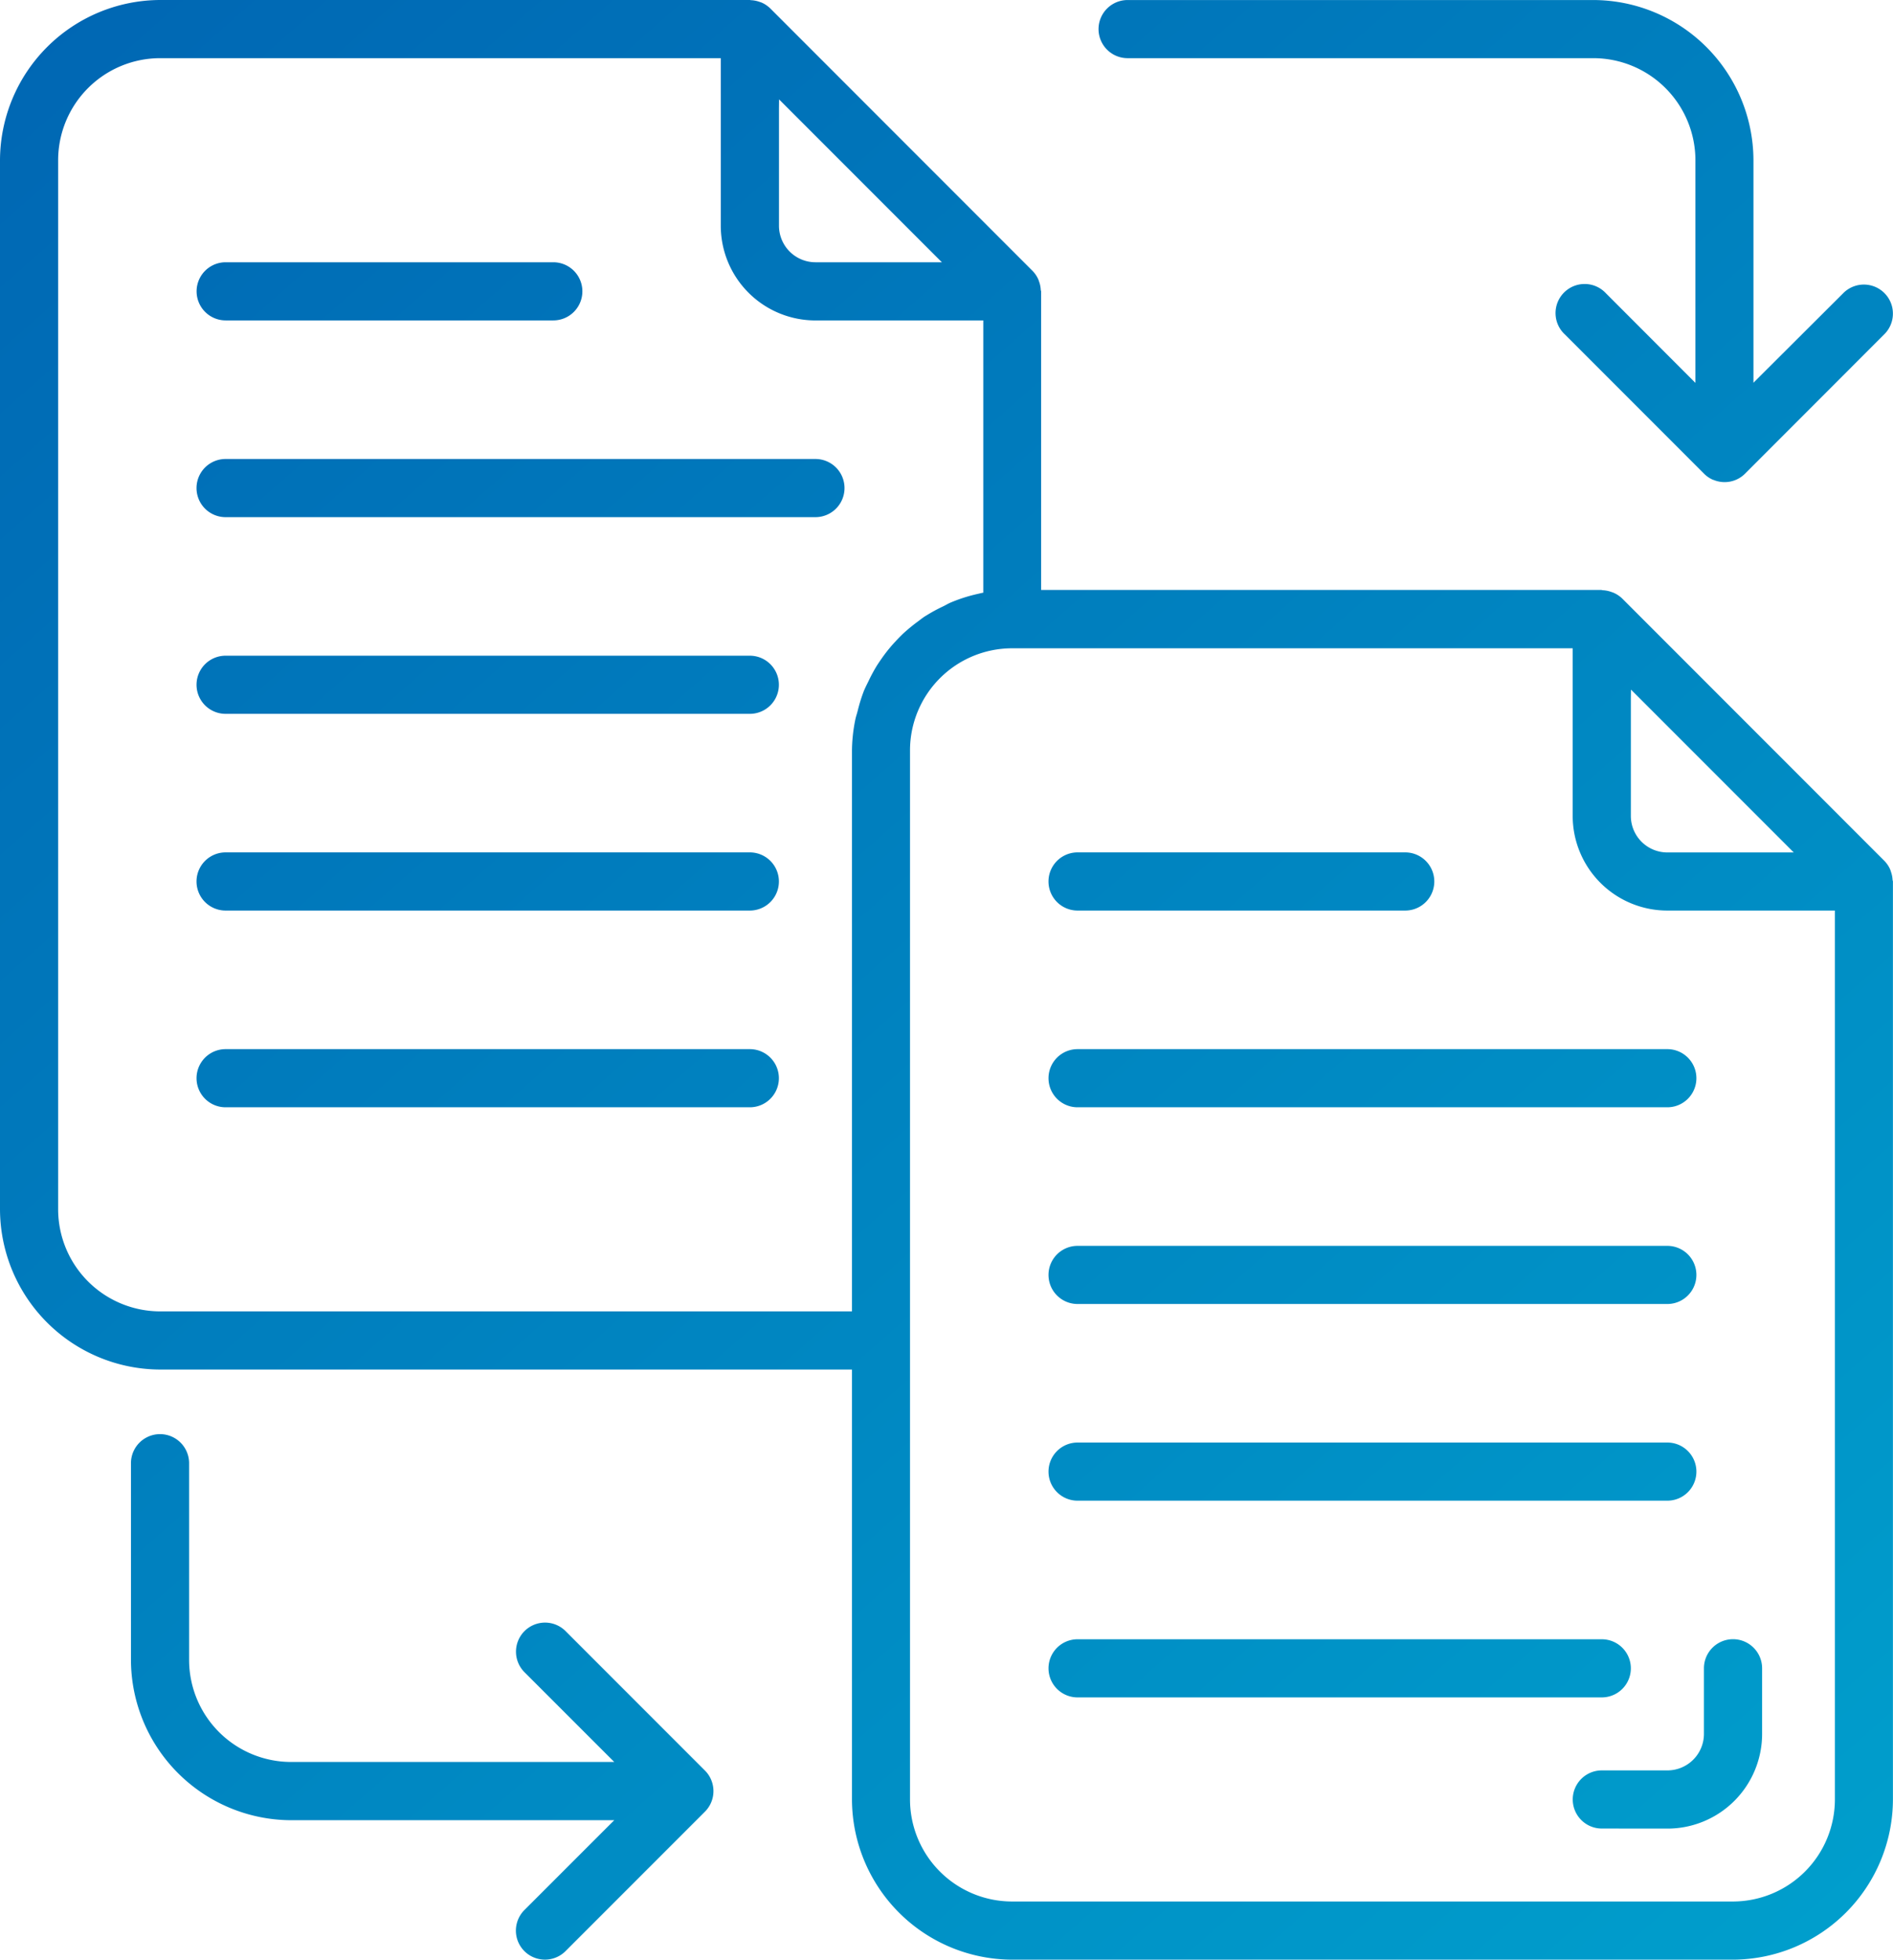 <svg xmlns="http://www.w3.org/2000/svg" xmlns:xlink="http://www.w3.org/1999/xlink" width="57.992" height="60" viewBox="0 0 57.992 60">
  <defs>
    <linearGradient id="linear-gradient" x2="1" y2="1" gradientUnits="objectBoundingBox">
      <stop offset="0" stop-color="#0066b3"/>
      <stop offset="1" stop-color="#00a5cf"/>
    </linearGradient>
  </defs>
  <path id="Pixel-Perfect_Conversion" data-name="Pixel-Perfect Conversion" d="M31,60A4.919,4.919,0,0,1,26.1,55.094V41.932H4.906A4.92,4.92,0,0,1,0,37.026V4.906A4.922,4.922,0,0,1,4.906,0H22.973l.035.006h.011a.9.9,0,0,1,.238.047l.035.012a.476.476,0,0,1,.047.017A.9.9,0,0,1,23.6.261L31.63,8.292a.881.881,0,0,1,.177.259.554.554,0,0,1,.02.056l.01.028v0a.845.845,0,0,1,.046.231.194.194,0,0,0,.012.052v9.144l.113,0H49.059a.2.2,0,0,0,.052.01h0a.894.894,0,0,1,.241.048l.033.012c.015.005.031.01.045.016a.9.9,0,0,1,.266.177l8.029,8.03a.882.882,0,0,1,.178.26c.007.019.014.037.02.056l.009.029v0a.84.84,0,0,1,.046.231.223.223,0,0,0,.012.052V55.094A4.918,4.918,0,0,1,53.087,60ZM27.878,22.974V55.094A3.129,3.129,0,0,0,31,58.219H53.087a3.128,3.128,0,0,0,3.125-3.125V27.879H51.079a2.9,2.9,0,0,1-2.9-2.9V19.849H31A3.129,3.129,0,0,0,27.878,22.974ZM1.781,4.906V37.026a3.129,3.129,0,0,0,3.125,3.125H26.1V22.974a4.92,4.92,0,0,1,.1-.929,1.719,1.719,0,0,1,.048-.183c.01-.037.021-.073.031-.113a4.938,4.938,0,0,1,.181-.582c.033-.081.07-.158.109-.236l.039-.079a4.886,4.886,0,0,1,.261-.482c.065-.1.134-.2.206-.3a4.705,4.705,0,0,1,.342-.414c.082-.088.164-.174.249-.255a5.4,5.4,0,0,1,.42-.348l.084-.063c.065-.048.129-.1.2-.14a4.9,4.9,0,0,1,.522-.284c.033-.016.066-.034.1-.052a1.506,1.506,0,0,1,.173-.083,4.851,4.851,0,0,1,.819-.254,1.371,1.371,0,0,1,.139-.03V9.811H24.981a2.9,2.9,0,0,1-2.9-2.9V1.781H4.906A3.128,3.128,0,0,0,1.781,4.906Zm48.18,16.477v3.6A1.119,1.119,0,0,0,51.079,26.1h3.873l-.193-.193-4.6-4.6-.194-.193ZM23.864,3.314v3.6A1.119,1.119,0,0,0,24.981,8.03h3.874l-.194-.193-4.6-4.6-.194-.194ZM15.833,59.335a.892.892,0,0,1,.245-.867l2.546-2.545.194-.193h-9.9a4.921,4.921,0,0,1-4.906-4.906V44.8a.89.89,0,1,1,1.781,0v6.022a3.128,3.128,0,0,0,3.125,3.125h9.9l-.194-.193-2.547-2.546a.89.89,0,1,1,1.26-1.257l4.258,4.258a.866.866,0,0,1,.193.288.889.889,0,0,1-.193.972l-4.26,4.259a.89.89,0,0,1-.414.242.879.879,0,0,1-.226.029A.89.89,0,0,1,15.833,59.335Zm33.238-3.35a.89.89,0,1,1,0-1.78h2.008A1.119,1.119,0,0,0,52.2,53.087V51.079a.891.891,0,0,1,1.782,0v2.008a2.9,2.9,0,0,1-2.9,2.9ZM33.011,51.97a.89.89,0,1,1,0-1.78h16.06a.89.89,0,1,1,0,1.78Zm0-6.023a.89.89,0,1,1,0-1.78H51.079a.89.89,0,1,1,0,1.78Zm0-6.022a.89.89,0,1,1,0-1.78H51.079a.89.89,0,1,1,0,1.78Zm0-6.023a.89.89,0,1,1,0-1.78H51.079a.89.89,0,1,1,0,1.78Zm-26.1,0a.89.89,0,1,1,0-1.78h16.06a.89.89,0,1,1,0,1.78Zm26.1-6.023a.89.89,0,0,1,0-1.781H43.049a.89.89,0,0,1,0,1.781Zm-26.1,0a.89.89,0,0,1,0-1.781h16.06a.89.89,0,0,1,0,1.781Zm0-6.023a.89.89,0,1,1,0-1.78h16.06a.89.89,0,1,1,0,1.78Zm0-6.022a.89.89,0,1,1,0-1.781H24.981a.89.89,0,1,1,0,1.781Zm45.577-1.14A.866.866,0,0,1,52.2,14.5l-4.258-4.258A.891.891,0,1,1,49.2,8.982l2.545,2.547.194.194V4.906a3.129,3.129,0,0,0-3.125-3.125H34.544a.89.89,0,0,1,0-1.78H48.817a4.917,4.917,0,0,1,4.9,4.9v6.818l.194-.194L56.46,8.984a.89.89,0,0,1,1.5.391.891.891,0,0,1-.242.867L53.462,14.5a.886.886,0,0,1-.972.192ZM6.913,9.81a.89.89,0,1,1,0-1.78H16.951a.89.89,0,1,1,0,1.78Z" fill="url(#linear-gradient)"/>
</svg>
